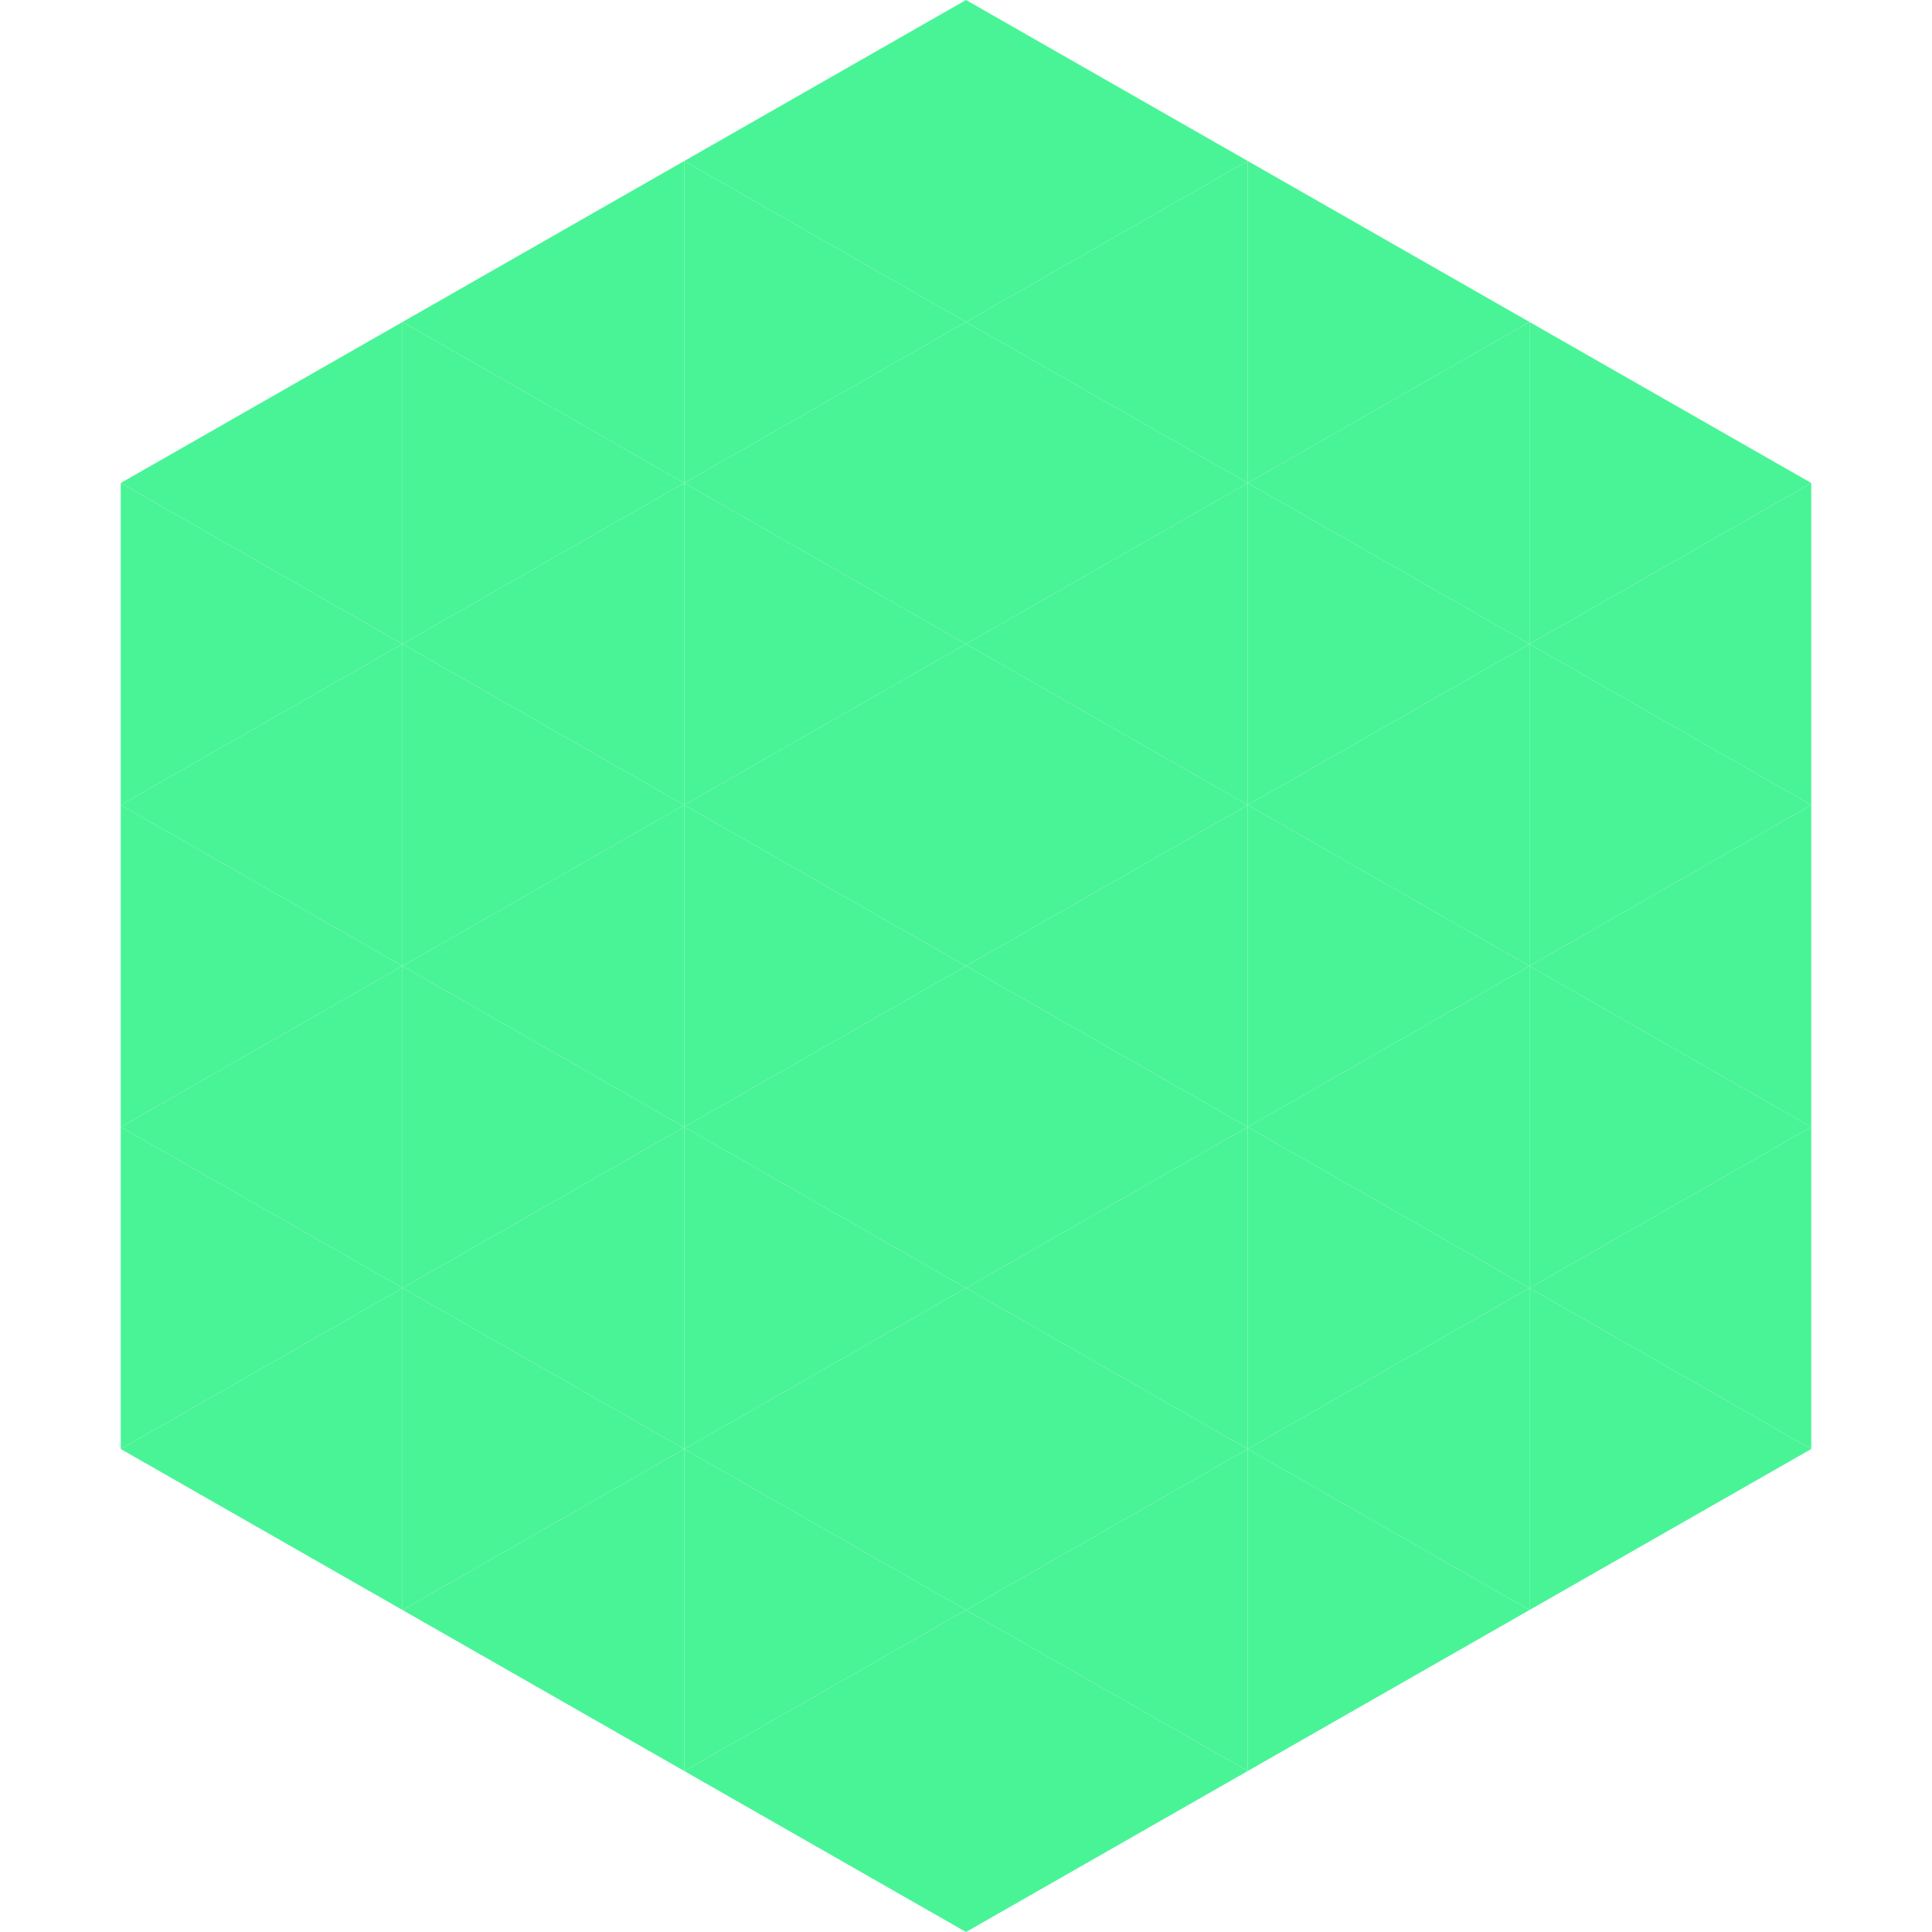 <?xml version="1.0"?>
<!-- Generated by SVGo -->
<svg width="240" height="240"
     xmlns="http://www.w3.org/2000/svg"
     xmlns:xlink="http://www.w3.org/1999/xlink">
<polygon points="50,40 15,60 50,80" style="fill:rgb(73,244,150)" />
<polygon points="190,40 225,60 190,80" style="fill:rgb(73,244,150)" />
<polygon points="15,60 50,80 15,100" style="fill:rgb(73,244,150)" />
<polygon points="225,60 190,80 225,100" style="fill:rgb(73,244,150)" />
<polygon points="50,80 15,100 50,120" style="fill:rgb(73,244,150)" />
<polygon points="190,80 225,100 190,120" style="fill:rgb(73,244,150)" />
<polygon points="15,100 50,120 15,140" style="fill:rgb(73,244,150)" />
<polygon points="225,100 190,120 225,140" style="fill:rgb(73,244,150)" />
<polygon points="50,120 15,140 50,160" style="fill:rgb(73,244,150)" />
<polygon points="190,120 225,140 190,160" style="fill:rgb(73,244,150)" />
<polygon points="15,140 50,160 15,180" style="fill:rgb(73,244,150)" />
<polygon points="225,140 190,160 225,180" style="fill:rgb(73,244,150)" />
<polygon points="50,160 15,180 50,200" style="fill:rgb(73,244,150)" />
<polygon points="190,160 225,180 190,200" style="fill:rgb(73,244,150)" />
<polygon points="15,180 50,200 15,220" style="fill:rgb(255,255,255); fill-opacity:0" />
<polygon points="225,180 190,200 225,220" style="fill:rgb(255,255,255); fill-opacity:0" />
<polygon points="50,0 85,20 50,40" style="fill:rgb(255,255,255); fill-opacity:0" />
<polygon points="190,0 155,20 190,40" style="fill:rgb(255,255,255); fill-opacity:0" />
<polygon points="85,20 50,40 85,60" style="fill:rgb(73,244,150)" />
<polygon points="155,20 190,40 155,60" style="fill:rgb(73,244,150)" />
<polygon points="50,40 85,60 50,80" style="fill:rgb(73,244,150)" />
<polygon points="190,40 155,60 190,80" style="fill:rgb(73,244,150)" />
<polygon points="85,60 50,80 85,100" style="fill:rgb(73,244,150)" />
<polygon points="155,60 190,80 155,100" style="fill:rgb(73,244,150)" />
<polygon points="50,80 85,100 50,120" style="fill:rgb(73,244,150)" />
<polygon points="190,80 155,100 190,120" style="fill:rgb(73,244,150)" />
<polygon points="85,100 50,120 85,140" style="fill:rgb(73,244,150)" />
<polygon points="155,100 190,120 155,140" style="fill:rgb(73,244,150)" />
<polygon points="50,120 85,140 50,160" style="fill:rgb(73,244,150)" />
<polygon points="190,120 155,140 190,160" style="fill:rgb(73,244,150)" />
<polygon points="85,140 50,160 85,180" style="fill:rgb(73,244,150)" />
<polygon points="155,140 190,160 155,180" style="fill:rgb(73,244,150)" />
<polygon points="50,160 85,180 50,200" style="fill:rgb(73,244,150)" />
<polygon points="190,160 155,180 190,200" style="fill:rgb(73,244,150)" />
<polygon points="85,180 50,200 85,220" style="fill:rgb(73,244,150)" />
<polygon points="155,180 190,200 155,220" style="fill:rgb(73,244,150)" />
<polygon points="120,0 85,20 120,40" style="fill:rgb(73,244,150)" />
<polygon points="120,0 155,20 120,40" style="fill:rgb(73,244,150)" />
<polygon points="85,20 120,40 85,60" style="fill:rgb(73,244,150)" />
<polygon points="155,20 120,40 155,60" style="fill:rgb(73,244,150)" />
<polygon points="120,40 85,60 120,80" style="fill:rgb(73,244,150)" />
<polygon points="120,40 155,60 120,80" style="fill:rgb(73,244,150)" />
<polygon points="85,60 120,80 85,100" style="fill:rgb(73,244,150)" />
<polygon points="155,60 120,80 155,100" style="fill:rgb(73,244,150)" />
<polygon points="120,80 85,100 120,120" style="fill:rgb(73,244,150)" />
<polygon points="120,80 155,100 120,120" style="fill:rgb(73,244,150)" />
<polygon points="85,100 120,120 85,140" style="fill:rgb(73,244,150)" />
<polygon points="155,100 120,120 155,140" style="fill:rgb(73,244,150)" />
<polygon points="120,120 85,140 120,160" style="fill:rgb(73,244,150)" />
<polygon points="120,120 155,140 120,160" style="fill:rgb(73,244,150)" />
<polygon points="85,140 120,160 85,180" style="fill:rgb(73,244,150)" />
<polygon points="155,140 120,160 155,180" style="fill:rgb(73,244,150)" />
<polygon points="120,160 85,180 120,200" style="fill:rgb(73,244,150)" />
<polygon points="120,160 155,180 120,200" style="fill:rgb(73,244,150)" />
<polygon points="85,180 120,200 85,220" style="fill:rgb(73,244,150)" />
<polygon points="155,180 120,200 155,220" style="fill:rgb(73,244,150)" />
<polygon points="120,200 85,220 120,240" style="fill:rgb(73,244,150)" />
<polygon points="120,200 155,220 120,240" style="fill:rgb(73,244,150)" />
<polygon points="85,220 120,240 85,260" style="fill:rgb(255,255,255); fill-opacity:0" />
<polygon points="155,220 120,240 155,260" style="fill:rgb(255,255,255); fill-opacity:0" />
</svg>
